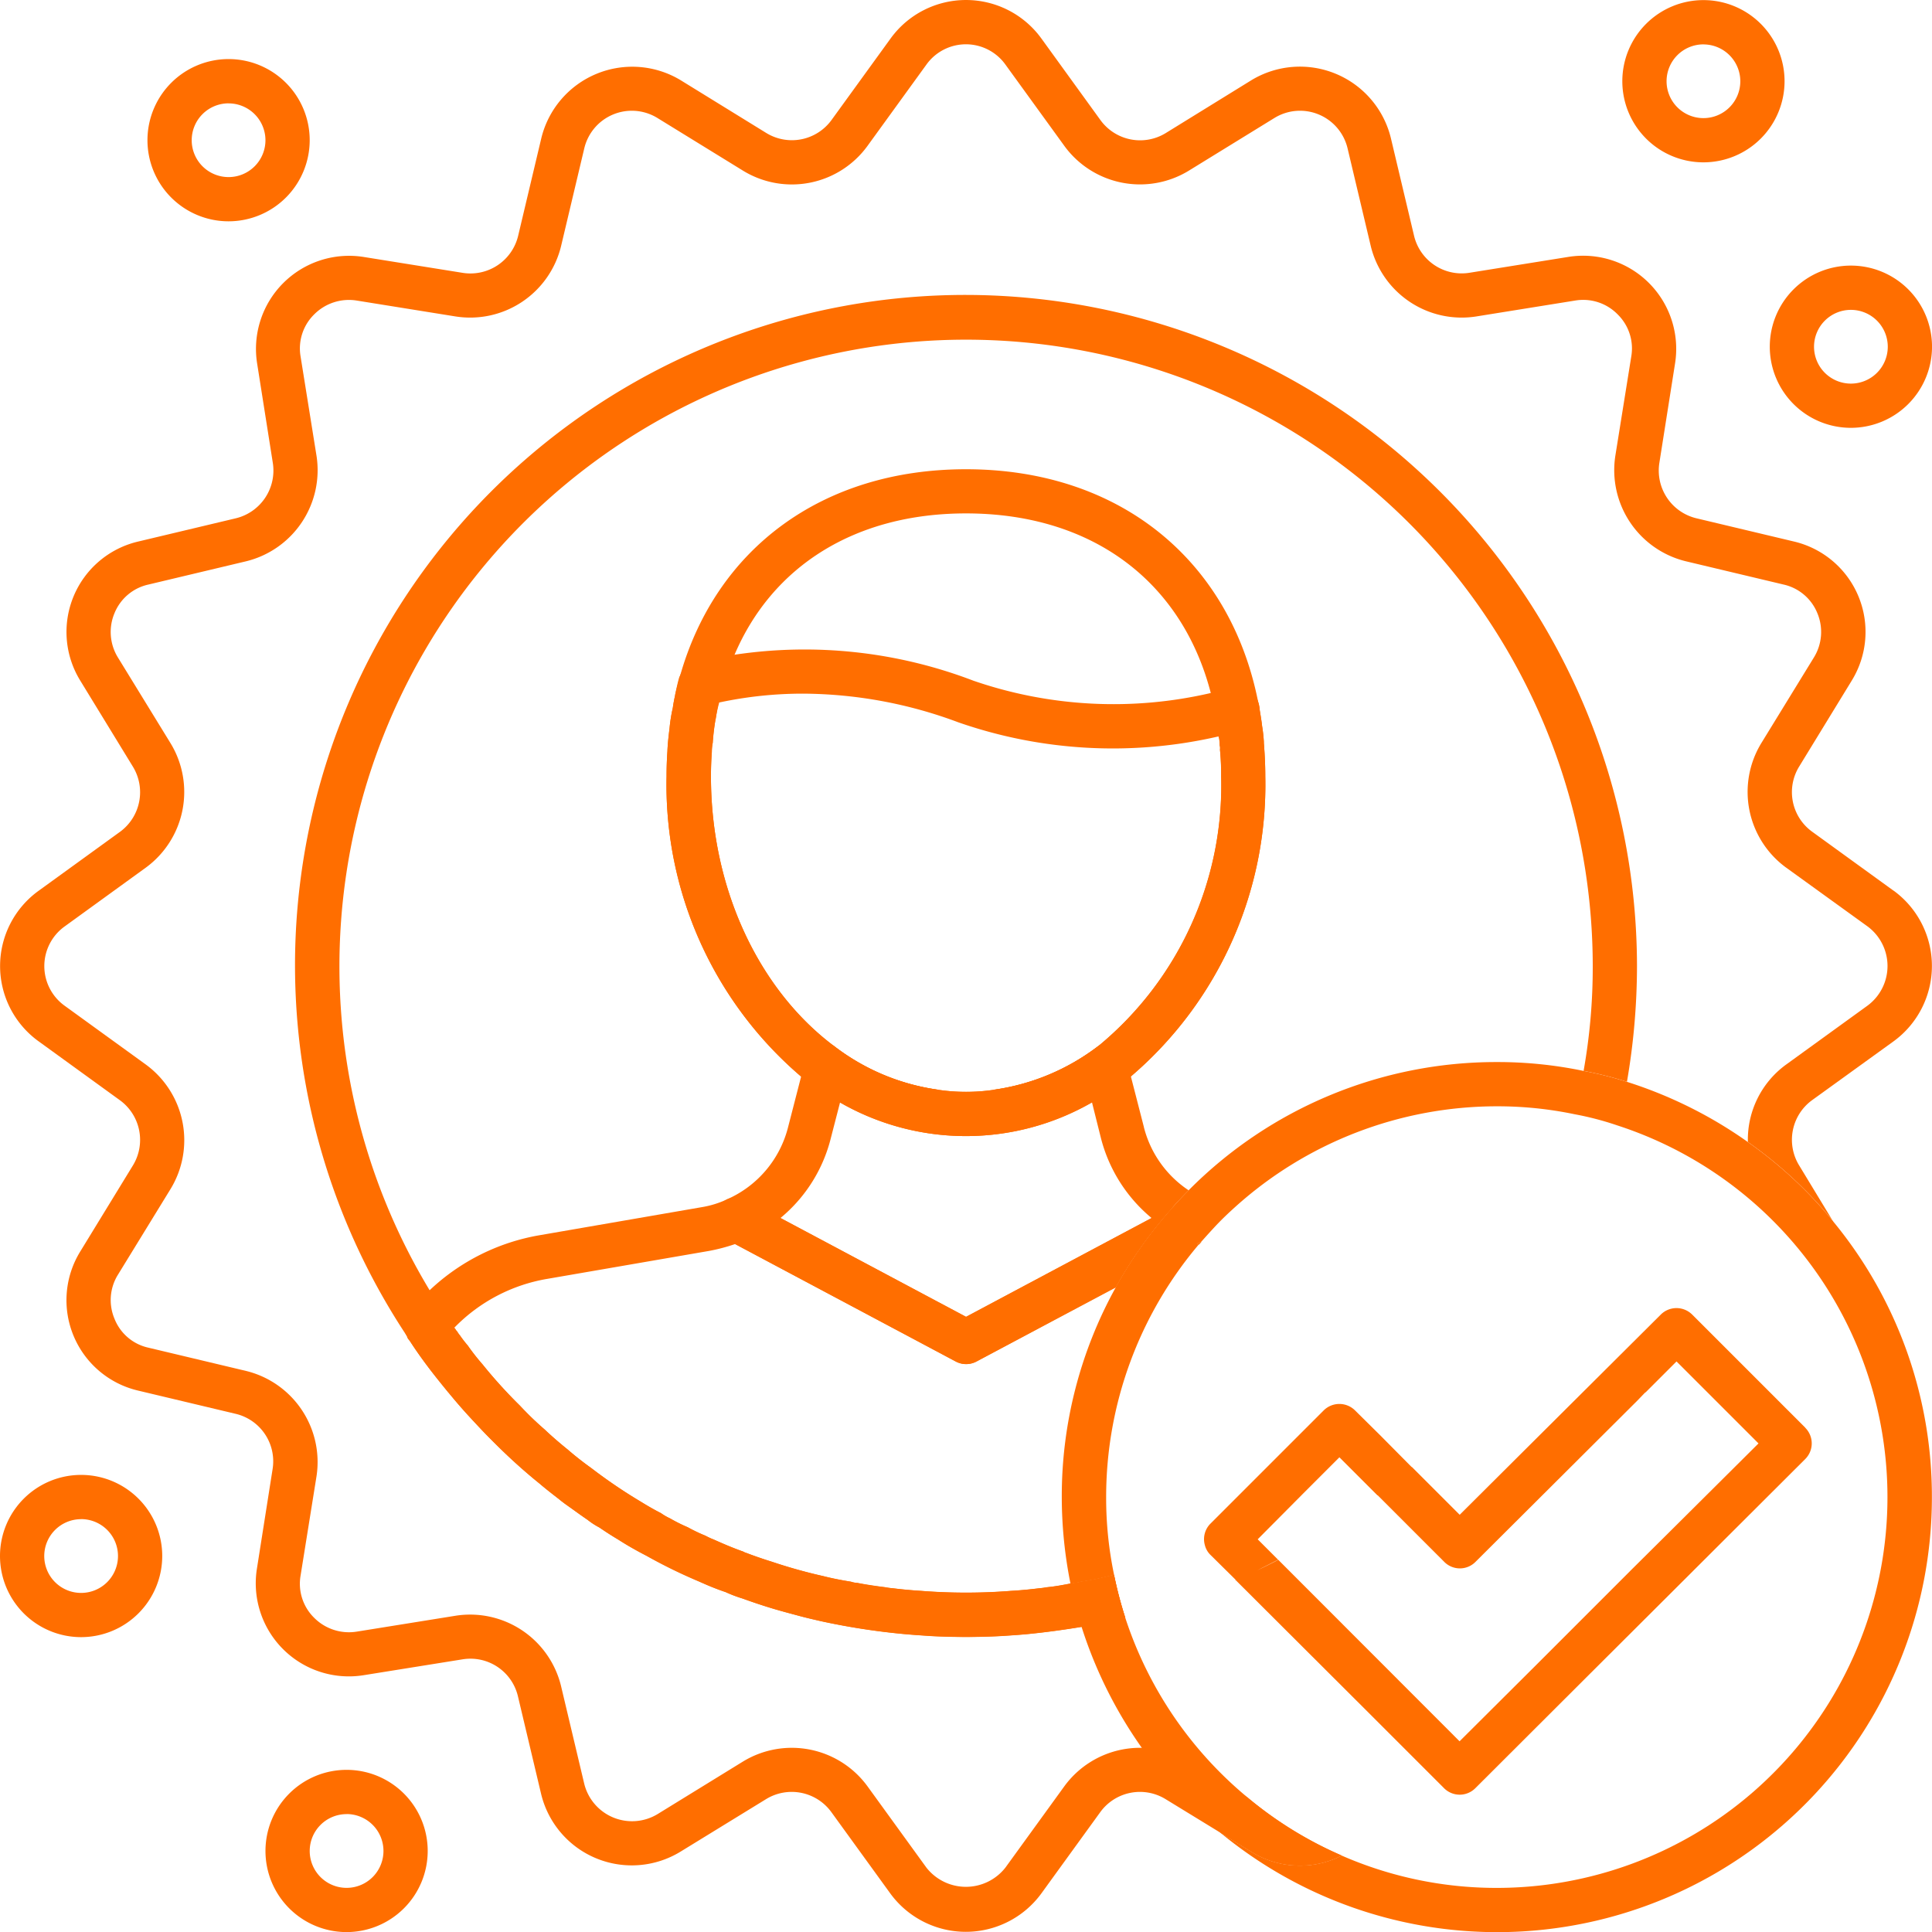 <svg id="Grupo_489" data-name="Grupo 489" xmlns="http://www.w3.org/2000/svg" xmlns:xlink="http://www.w3.org/1999/xlink" width="91.436" height="91.441" viewBox="0 0 91.436 91.441">
  <defs>
    <clipPath id="clip-path">
      <rect id="Rectángulo_584" data-name="Rectángulo 584" width="91.436" height="91.441" fill="none"/>
    </clipPath>
  </defs>
  <g id="Grupo_488" data-name="Grupo 488" transform="translate(0 0)" clip-path="url(#clip-path)">
    <path id="Trazado_229" data-name="Trazado 229" d="M89.616,42.154l-3.853-2.792a2.31,2.31,0,0,1-.614-3.085l2.485-4.062A4.395,4.395,0,0,0,84.9,25.628l-4.62-1.1A2.324,2.324,0,0,1,78.533,21.9l.74-4.69a4.406,4.406,0,0,0-5.039-5.053l-4.7.754a2.318,2.318,0,0,1-2.61-1.745l-1.1-4.634a4.43,4.43,0,0,0-6.6-2.736L55.167,6.3a2.319,2.319,0,0,1-3.085-.614L49.29,1.829a4.406,4.406,0,0,0-7.147,0L39.352,5.681a2.319,2.319,0,0,1-3.085.614L32.219,3.8a4.43,4.43,0,0,0-6.6,2.736l-1.1,4.634a2.322,2.322,0,0,1-2.61,1.745l-4.7-.754a4.406,4.406,0,0,0-5.039,5.053l.74,4.69a2.324,2.324,0,0,1-1.745,2.624l-4.62,1.1A4.395,4.395,0,0,0,3.8,32.216l2.485,4.062a2.321,2.321,0,0,1-.6,3.085L1.832,42.154a4.392,4.392,0,0,0,0,7.133l3.853,2.792a2.321,2.321,0,0,1,.6,3.085L3.8,59.225a4.395,4.395,0,0,0,2.736,6.588l4.62,1.1a2.31,2.31,0,0,1,1.745,2.61l-.74,4.7A4.406,4.406,0,0,0,17.2,79.284l4.7-.754a2.31,2.31,0,0,1,2.61,1.745l1.1,4.634a4.415,4.415,0,0,0,6.6,2.722l4.048-2.485a2.319,2.319,0,0,1,3.085.614l2.792,3.853a4.426,4.426,0,0,0,7.147,0l2.792-3.853a2.319,2.319,0,0,1,3.085-.614l2.6,1.591.014.014,1.438.879a4.351,4.351,0,0,0,3.992.321,2.6,2.6,0,0,0,.279-.14,18.245,18.245,0,0,1-4.453-2.75l-2.778-1.7a4.433,4.433,0,0,0-5.876,1.173l-2.792,3.853a2.376,2.376,0,0,1-3.741,0l-2.792-3.853a4.435,4.435,0,0,0-5.876-1.173l-4.062,2.5a2.331,2.331,0,0,1-3.462-1.438l-1.1-4.634a4.429,4.429,0,0,0-4.983-3.322l-4.69.754a2.32,2.32,0,0,1-2.01-.656,2.257,2.257,0,0,1-.642-2l.754-4.7a4.439,4.439,0,0,0-3.336-4.983l-4.62-1.1a2.242,2.242,0,0,1-1.605-1.368,2.275,2.275,0,0,1,.168-2.094l2.485-4.048A4.434,4.434,0,0,0,6.912,50.39L3.06,47.6a2.311,2.311,0,0,1,0-3.755l3.853-2.792a4.434,4.434,0,0,0,1.159-5.876L5.586,31.127a2.3,2.3,0,0,1-.168-2.108,2.255,2.255,0,0,1,1.605-1.354l4.62-1.1A4.439,4.439,0,0,0,14.98,21.58l-.754-4.7a2.257,2.257,0,0,1,.642-2,2.32,2.32,0,0,1,2.01-.656l4.69.754a4.429,4.429,0,0,0,4.983-3.322l1.1-4.634a2.313,2.313,0,0,1,3.462-1.438l4.062,2.5a4.423,4.423,0,0,0,5.876-1.173l2.792-3.853a2.3,2.3,0,0,1,3.741,0l2.792,3.853a4.429,4.429,0,0,0,5.876,1.173l4.062-2.5a2.313,2.313,0,0,1,3.462,1.438l1.1,4.634a4.429,4.429,0,0,0,4.983,3.322l4.69-.754a2.28,2.28,0,0,1,2.01.656,2.257,2.257,0,0,1,.642,2l-.754,4.7a4.439,4.439,0,0,0,3.336,4.983l4.62,1.1a2.255,2.255,0,0,1,1.605,1.354,2.3,2.3,0,0,1-.168,2.108l-2.485,4.048a4.434,4.434,0,0,0,1.159,5.876l3.866,2.792a2.331,2.331,0,0,1,0,3.755L84.521,50.39a4.395,4.395,0,0,0-1.8,3.657,20.228,20.228,0,0,1,4.006,3.713l-1.577-2.6a2.321,2.321,0,0,1,.6-3.085l3.866-2.792a4.412,4.412,0,0,0,0-7.133" transform="translate(0.001 0)" fill="#ff6e00"/>
    <path id="Trazado_230" data-name="Trazado 230" d="M41.758,10A31.725,31.725,0,0,0,15.307,59.287a1.662,1.662,0,0,0,.126.209c.279.433.586.865.893,1.27s.614.782.921,1.159a.014.014,0,0,0,.014.014c.321.391.656.782,1.005,1.159s.684.74,1.047,1.1c.726.712,1.466,1.41,2.261,2.052.293.251.6.489.907.726.2.168.4.307.6.447.251.181.5.363.768.544a3.468,3.468,0,0,0,.558.363c.293.2.586.391.893.572.433.279.879.53,1.34.768.81.447,1.647.851,2.513,1.228.4.181.81.349,1.228.489a6.389,6.389,0,0,0,.81.307q.691.251,1.382.461c.419.126.838.237,1.256.349.363.1.726.181,1.089.265a32.741,32.741,0,0,0,3.866.6c.447.042.893.07,1.34.1q.817.042,1.633.042t1.633-.042c.447-.028.893-.056,1.34-.1.838-.084,1.675-.2,2.5-.335.7-.126,1.382-.265,2.066-.433a18.692,18.692,0,0,1-.53-2.024c-.084.014-.167.042-.251.056-.433.112-.865.2-1.312.265a1.087,1.087,0,0,1-.293.056.594.594,0,0,1-.154.028A.084.084,0,0,1,46.7,71l-.279.042c-.293.056-.586.1-.865.126a2.318,2.318,0,0,1-.307.042c-.447.056-.893.1-1.354.126q-1.068.084-2.136.084t-2.136-.084c-.461-.028-.907-.07-1.354-.126a2.318,2.318,0,0,1-.307-.042c-.461-.056-.907-.112-1.354-.209a1.087,1.087,0,0,1-.293-.056c-.433-.07-.879-.154-1.312-.265a24.34,24.34,0,0,1-2.443-.684q-.607-.188-1.214-.419a.5.5,0,0,1-.126-.056c-.475-.167-.935-.363-1.4-.572a3.342,3.342,0,0,1-.391-.181,7.655,7.655,0,0,1-.838-.4,7.809,7.809,0,0,1-.838-.419,2.686,2.686,0,0,1-.433-.251c-.321-.168-.628-.349-.935-.53a24.4,24.4,0,0,1-2.373-1.605c-.377-.279-.754-.572-1.117-.879s-.726-.614-1.075-.935a14.948,14.948,0,0,1-1.173-1.131,26.028,26.028,0,0,1-1.773-1.954,10.3,10.3,0,0,1-.7-.893,5.742,5.742,0,0,1-.377-.489,1.075,1.075,0,0,1-.126-.181.336.336,0,0,1-.084-.112c-.014-.028-.028-.042-.042-.07h-.014c-.4-.572-.8-1.159-1.159-1.773A29.658,29.658,0,1,1,71.42,41.755a27.877,27.877,0,0,1-.433,4.969,16.969,16.969,0,0,1,2.052.516,32.327,32.327,0,0,0,.475-5.486A31.8,31.8,0,0,0,41.758,10" transform="translate(3.96 3.958)" fill="#ff6e00"/>
    <path id="Trazado_231" data-name="Trazado 231" d="M44.547,39.3l-.614-2.387-.167-.67a1.029,1.029,0,0,0-1.005-.8h-.335a10.54,10.54,0,0,1-4.969,2.094h4.481l.154.6.419,1.675a7.246,7.246,0,0,0,2.4,3.8l-8.78,4.676-8.78-4.676a7.14,7.14,0,0,0,2.387-3.8l.433-1.675.154-.6H34.8a10.433,10.433,0,0,1-4.955-2.094H29.5a1.029,1.029,0,0,0-1.005.8l-.167.67L27.713,39.3a5.093,5.093,0,0,1-2.875,3.42,1.064,1.064,0,0,0-.614.921,1.038,1.038,0,0,0,.544.963l.433.237L35.641,50.4a1.04,1.04,0,0,0,.991,0l6.588-3.518a20.714,20.714,0,0,1,2.736-3.825q.335-.377.712-.754a5.092,5.092,0,0,1-2.122-3" transform="translate(9.588 14.032)" fill="#ff6e00"/>
    <path id="Trazado_232" data-name="Trazado 232" d="M50.869,28.835a7.168,7.168,0,0,0-.084-.768c-.028-.251-.07-.5-.112-.754a2.226,2.226,0,0,0-.084-.419v-.014C49.25,20.2,44.029,15.91,36.771,15.91c-6.812,0-11.823,3.769-13.526,9.757-.084.293-.167.6-.237.907v.014c-.042.2-.084.4-.112.614a7.288,7.288,0,0,0-.154.963c-.042.335-.084.7-.1,1.047v.028c-.028.391-.042.8-.042,1.2a18.153,18.153,0,0,0,6.365,14.21,13.216,13.216,0,0,0,1.843,1.228,11.958,11.958,0,0,0,11.92,0,13.216,13.216,0,0,0,1.843-1.228,18.153,18.153,0,0,0,6.365-14.21c0-.544-.028-1.075-.07-1.605m-7.8,14.349A10.54,10.54,0,0,1,38.1,45.278a9.047,9.047,0,0,1-2.652,0,10.433,10.433,0,0,1-4.955-2.094C27.014,40.561,24.7,35.829,24.7,30.441c0-.391.014-.768.042-1.145a2.272,2.272,0,0,1,.042-.433c.028-.363.07-.726.126-1.075,0-.028,0-.042.014-.056a7.053,7.053,0,0,1,.167-.782,10.975,10.975,0,0,1,.726-2.261C27.6,20.5,31.522,18,36.771,18c5.974,0,10.218,3.224,11.585,8.5a10.871,10.871,0,0,1,.363,2.052,1.441,1.441,0,0,1,.056.419.532.532,0,0,1,.014.209,12.242,12.242,0,0,1,.056,1.256,15.979,15.979,0,0,1-5.779,12.744" transform="translate(8.947 6.298)" fill="#ff6e00"/>
    <path id="Trazado_233" data-name="Trazado 233" d="M50.869,26.418a6.8,6.8,0,0,0-.084-.768c-.028-.251-.07-.5-.112-.754a1.222,1.222,0,0,0-.028-.223,1.028,1.028,0,0,0-.056-.2v-.014a1.143,1.143,0,0,0-.4-.489,1.07,1.07,0,0,0-.824-.126c-.321.084-.656.167-1,.237A20.349,20.349,0,0,1,37.12,23.5a22.346,22.346,0,0,0-11.306-1.228,18.58,18.58,0,0,0-1.87.363,1,1,0,0,0-.7.614.5.5,0,0,0-.056.126c-.07.251-.126.516-.181.782v.014c-.042.2-.084.4-.112.614a7.288,7.288,0,0,0-.154.963c-.042.335-.084.7-.1,1.047v.028c-.028.391-.042.8-.042,1.2a18.153,18.153,0,0,0,6.365,14.21,13.217,13.217,0,0,0,1.843,1.228,11.958,11.958,0,0,0,11.92,0,13.216,13.216,0,0,0,1.843-1.228,18.153,18.153,0,0,0,6.365-14.21c0-.544-.028-1.075-.07-1.605m-7.8,14.349A10.541,10.541,0,0,1,38.1,42.861a9.047,9.047,0,0,1-2.652,0,10.433,10.433,0,0,1-4.955-2.094C27.014,38.143,24.7,33.411,24.7,28.023c0-.391.014-.768.042-1.145a2.167,2.167,0,0,1,.042-.433,9.041,9.041,0,0,1,.126-1.075c0-.028,0-.042.014-.056.042-.265.084-.53.14-.782h.028a18.94,18.94,0,0,1,3.95-.419,21.237,21.237,0,0,1,7.356,1.354,22.237,22.237,0,0,0,12.325.67h.028c.014.14.028.279.028.419a.532.532,0,0,1,.014.209,12.242,12.242,0,0,1,.056,1.256,15.979,15.979,0,0,1-5.779,12.744" transform="translate(8.947 8.715)" fill="#ff6e00"/>
    <path id="Trazado_234" data-name="Trazado 234" d="M53.026,58.732c.014,0,.028-.014.042-.014V58.7c-.014.014-.028.014-.042.028m-5.974-.209c-.433.112-.865.2-1.312.265a1.087,1.087,0,0,1-.293.056.594.594,0,0,1-.154.028h-.056c-.1.014-.181.042-.279.056-.293.056-.586.1-.865.126a2.318,2.318,0,0,1-.307.042c-.447.056-.893.1-1.354.126q-1.068.084-2.136.084t-2.136-.084c-.461-.028-.907-.07-1.354-.126a2.318,2.318,0,0,1-.307-.042c-.447-.056-.907-.126-1.354-.209a1.087,1.087,0,0,1-.293-.056c-.433-.07-.879-.154-1.312-.265a24.34,24.34,0,0,1-2.443-.684q-.607-.188-1.214-.419a.5.5,0,0,1-.126-.056c-.475-.167-.935-.363-1.4-.572a3.342,3.342,0,0,1-.391-.181,7.655,7.655,0,0,1-.838-.4,7.809,7.809,0,0,1-.838-.419,2.686,2.686,0,0,1-.433-.251,8.9,8.9,0,0,1-.935-.53A24.4,24.4,0,0,1,22.555,53.4a12.834,12.834,0,0,1-1.117-.879,13.2,13.2,0,0,1-1.075-.935,14.948,14.948,0,0,1-1.173-1.131A21.323,21.323,0,0,1,17.419,48.5a10.306,10.306,0,0,1-.7-.893,5.744,5.744,0,0,1-.377-.489,1.075,1.075,0,0,1-.126-.181.336.336,0,0,1-.084-.112.139.139,0,0,1-.056-.07h.014a7.989,7.989,0,0,1,4.383-2.3l7.677-1.326a8.617,8.617,0,0,0,1.214-.321l10.441,5.555a1.04,1.04,0,0,0,.991,0l6.588-3.5v-.014a20.714,20.714,0,0,1,2.736-3.825l-1.047.558L40.3,46.253l-8.78-4.676-1.591-.851A1.069,1.069,0,0,0,29,40.684a4.548,4.548,0,0,1-1.214.377l-7.663,1.326a10.038,10.038,0,0,0-5.206,2.6,8.711,8.711,0,0,0-.991,1.033.985.985,0,0,0-.084,1.159.2.2,0,0,0,.028.084.767.767,0,0,0,.1.126c.279.433.586.865.893,1.27s.614.782.921,1.159a.014.014,0,0,0,.014.014c.321.391.656.782,1.005,1.159s.684.74,1.047,1.1a25.874,25.874,0,0,0,2.261,2.052c.293.251.6.489.907.726.2.168.4.307.6.447.251.181.5.363.768.544a3.468,3.468,0,0,0,.558.363c.293.2.586.391.893.572.433.279.879.53,1.34.768a23.236,23.236,0,0,0,2.513,1.228c.4.181.81.349,1.228.489a6.389,6.389,0,0,0,.81.307q.691.251,1.382.461c.419.126.838.237,1.256.349.363.1.726.181,1.089.265a32.741,32.741,0,0,0,3.866.6c.447.042.893.07,1.34.1q.817.042,1.633.042t1.633-.042c.447-.028.893-.056,1.34-.1.838-.084,1.675-.2,2.5-.335.7-.126,1.382-.265,2.066-.433a18.692,18.692,0,0,1-.53-2.024c-.084.014-.167.042-.251.056m4.174-15.717c.028.014.056.014.084.028a1.391,1.391,0,0,0,.14-.154Z" transform="translate(5.422 16.071)" fill="#ff6e00"/>
    <path id="Trazado_235" data-name="Trazado 235" d="M42.281,42.216c.028.014.056.014.084.028a1.391,1.391,0,0,0,.14-.154Zm0,0c.028.014.056.014.084.028a1.391,1.391,0,0,0,.14-.154Zm0,0c.028.014.056.014.084.028a1.391,1.391,0,0,0,.14-.154ZM44.668,68.4a18.478,18.478,0,0,1-5.779-8.5,18.692,18.692,0,0,1-.53-2.024c-.084.014-.168.042-.251.056-.433.112-.865.2-1.312.265a1.087,1.087,0,0,1-.293.056.594.594,0,0,1-.154.028h-.056V58.3a20.817,20.817,0,0,0,.53,2.038A20.839,20.839,0,0,0,43.4,70.077l.014.014,1.438.879a4.351,4.351,0,0,0,3.992.321,2.6,2.6,0,0,0,.279-.14,18.245,18.245,0,0,1-4.453-2.75M42.281,42.216c.028.014.056.014.084.028a1.391,1.391,0,0,0,.14-.154Zm0,0c.028.014.056.014.084.028a1.391,1.391,0,0,0,.14-.154Zm0,0c.028.014.056.014.084.028a1.391,1.391,0,0,0,.14-.154Zm0,0c.028.014.056.014.084.028a1.391,1.391,0,0,0,.14-.154Zm0,0c.028.014.056.014.084.028a1.391,1.391,0,0,0,.14-.154Z" transform="translate(14.366 16.661)" fill="#ff6e00"/>
    <path id="Trazado_236" data-name="Trazado 236" d="M77.18,56.6A20.577,20.577,0,0,1,43.527,72.5l1.438.879a4.351,4.351,0,0,0,3.992.321,2.6,2.6,0,0,0,.279-.14,18.266,18.266,0,0,0,7.356,1.535A18.495,18.495,0,0,0,62.3,39.011a14.382,14.382,0,0,0-2.024-.53,17.84,17.84,0,0,0-3.685-.377,18.5,18.5,0,0,0-12.423,4.8c-.293.265-.572.53-.838.81-.237.251-.475.516-.712.782l-.223.126c.028.014.056.014.084.028A18.484,18.484,0,0,0,38.1,56.6a17.742,17.742,0,0,0,.377,3.685c-.084.014-.167.042-.251.056-.433.112-.865.2-1.312.265a1.087,1.087,0,0,1-.293.056.594.594,0,0,1-.154.028h-.056A20.841,20.841,0,0,1,36,56.6a20.381,20.381,0,0,1,2.554-9.924V46.66a20.714,20.714,0,0,1,2.736-3.825q.335-.377.712-.754A20.491,20.491,0,0,1,56.592,36.01a19.868,19.868,0,0,1,4.1.419,16.967,16.967,0,0,1,2.052.516,20.71,20.71,0,0,1,5.723,2.848,20.228,20.228,0,0,1,4.006,3.713.193.193,0,0,1,.042.056A20.461,20.461,0,0,1,77.18,56.6" transform="translate(14.251 14.254)" fill="#ff6e00"/>
    <path id="Trazado_237" data-name="Trazado 237" d="M43.61,52.88c-.321.168-.642.335-.977.5.335-.154.67-.321.991-.489Zm0,0c-.321.168-.642.335-.977.5.335-.154.67-.321.991-.489Z" transform="translate(16.876 20.932)" fill="#ff6e00"/>
    <path id="Trazado_238" data-name="Trazado 238" d="M69.283,50.016l-1.521-1.521-3.839-3.839a1.053,1.053,0,0,0-1.48,0l-9.52,9.478-2.261-2.261h-.014l-1.466-1.48-.014-.014-1.2-1.186a1.053,1.053,0,0,0-1.48,0l-5.36,5.36a1.038,1.038,0,0,0-.265,1.019.972.972,0,0,0,.265.461l1.2,1.186v.014l6.128,6.114,3.727,3.727a1.045,1.045,0,0,0,1.48,0l5.3-5.29,4.2-4.188,6.114-6.1a1.045,1.045,0,0,0,0-1.48m-6.435,4.941-1.843,1.829-4.662,4.662-3.42,3.406L44.34,56.269c-.321.167-.656.335-.991.489.335-.168.656-.335.977-.5l-.963-.963,2.094-2.108,1.773-1.773,1.8,1.8h.014l3.141,3.141a1.04,1.04,0,0,0,1.48.014l7.663-7.635.349-.363.07-.056,1.438-1.438,2.191,2.191,1.689,1.689Z" transform="translate(16.16 17.556)" fill="#ff6e00"/>
    <path id="Trazado_239" data-name="Trazado 239" d="M58.845,7.681a3.839,3.839,0,1,1,3.839-3.839,3.841,3.841,0,0,1-3.839,3.839m0-5.583a1.745,1.745,0,1,0,1.745,1.745A1.747,1.747,0,0,0,58.845,2.1" transform="translate(21.774 0.002)" fill="#ff6e00"/>
    <path id="Trazado_240" data-name="Trazado 240" d="M8.84,9.681a3.839,3.839,0,1,1,3.837-3.839A3.841,3.841,0,0,1,8.84,9.681m0-5.583a1.745,1.745,0,1,0,1.743,1.745A1.746,1.746,0,0,0,8.84,4.1" transform="translate(1.98 0.793)" fill="#ff6e00"/>
    <path id="Trazado_241" data-name="Trazado 241" d="M12.84,67.686a3.839,3.839,0,1,1,3.839-3.839,3.841,3.841,0,0,1-3.839,3.839m0-5.583a1.745,1.745,0,1,0,1.745,1.745A1.746,1.746,0,0,0,12.84,62.1" transform="translate(3.563 23.754)" fill="#ff6e00"/>
    <path id="Trazado_242" data-name="Trazado 242" d="M3.839,57.686a3.839,3.839,0,1,1,3.839-3.839,3.843,3.843,0,0,1-3.839,3.839m0-5.583a1.745,1.745,0,1,0,1.745,1.745A1.747,1.747,0,0,0,3.839,52.1" transform="translate(0 19.795)" fill="#ff6e00"/>
    <path id="Trazado_243" data-name="Trazado 243" d="M63.845,16.683a3.839,3.839,0,1,1,3.839-3.839,3.843,3.843,0,0,1-3.839,3.839m0-5.583a1.745,1.745,0,1,0,1.745,1.745A1.746,1.746,0,0,0,63.845,11.1" transform="translate(23.753 3.565)" fill="#ff6e00"/>
  </g>
</svg>
